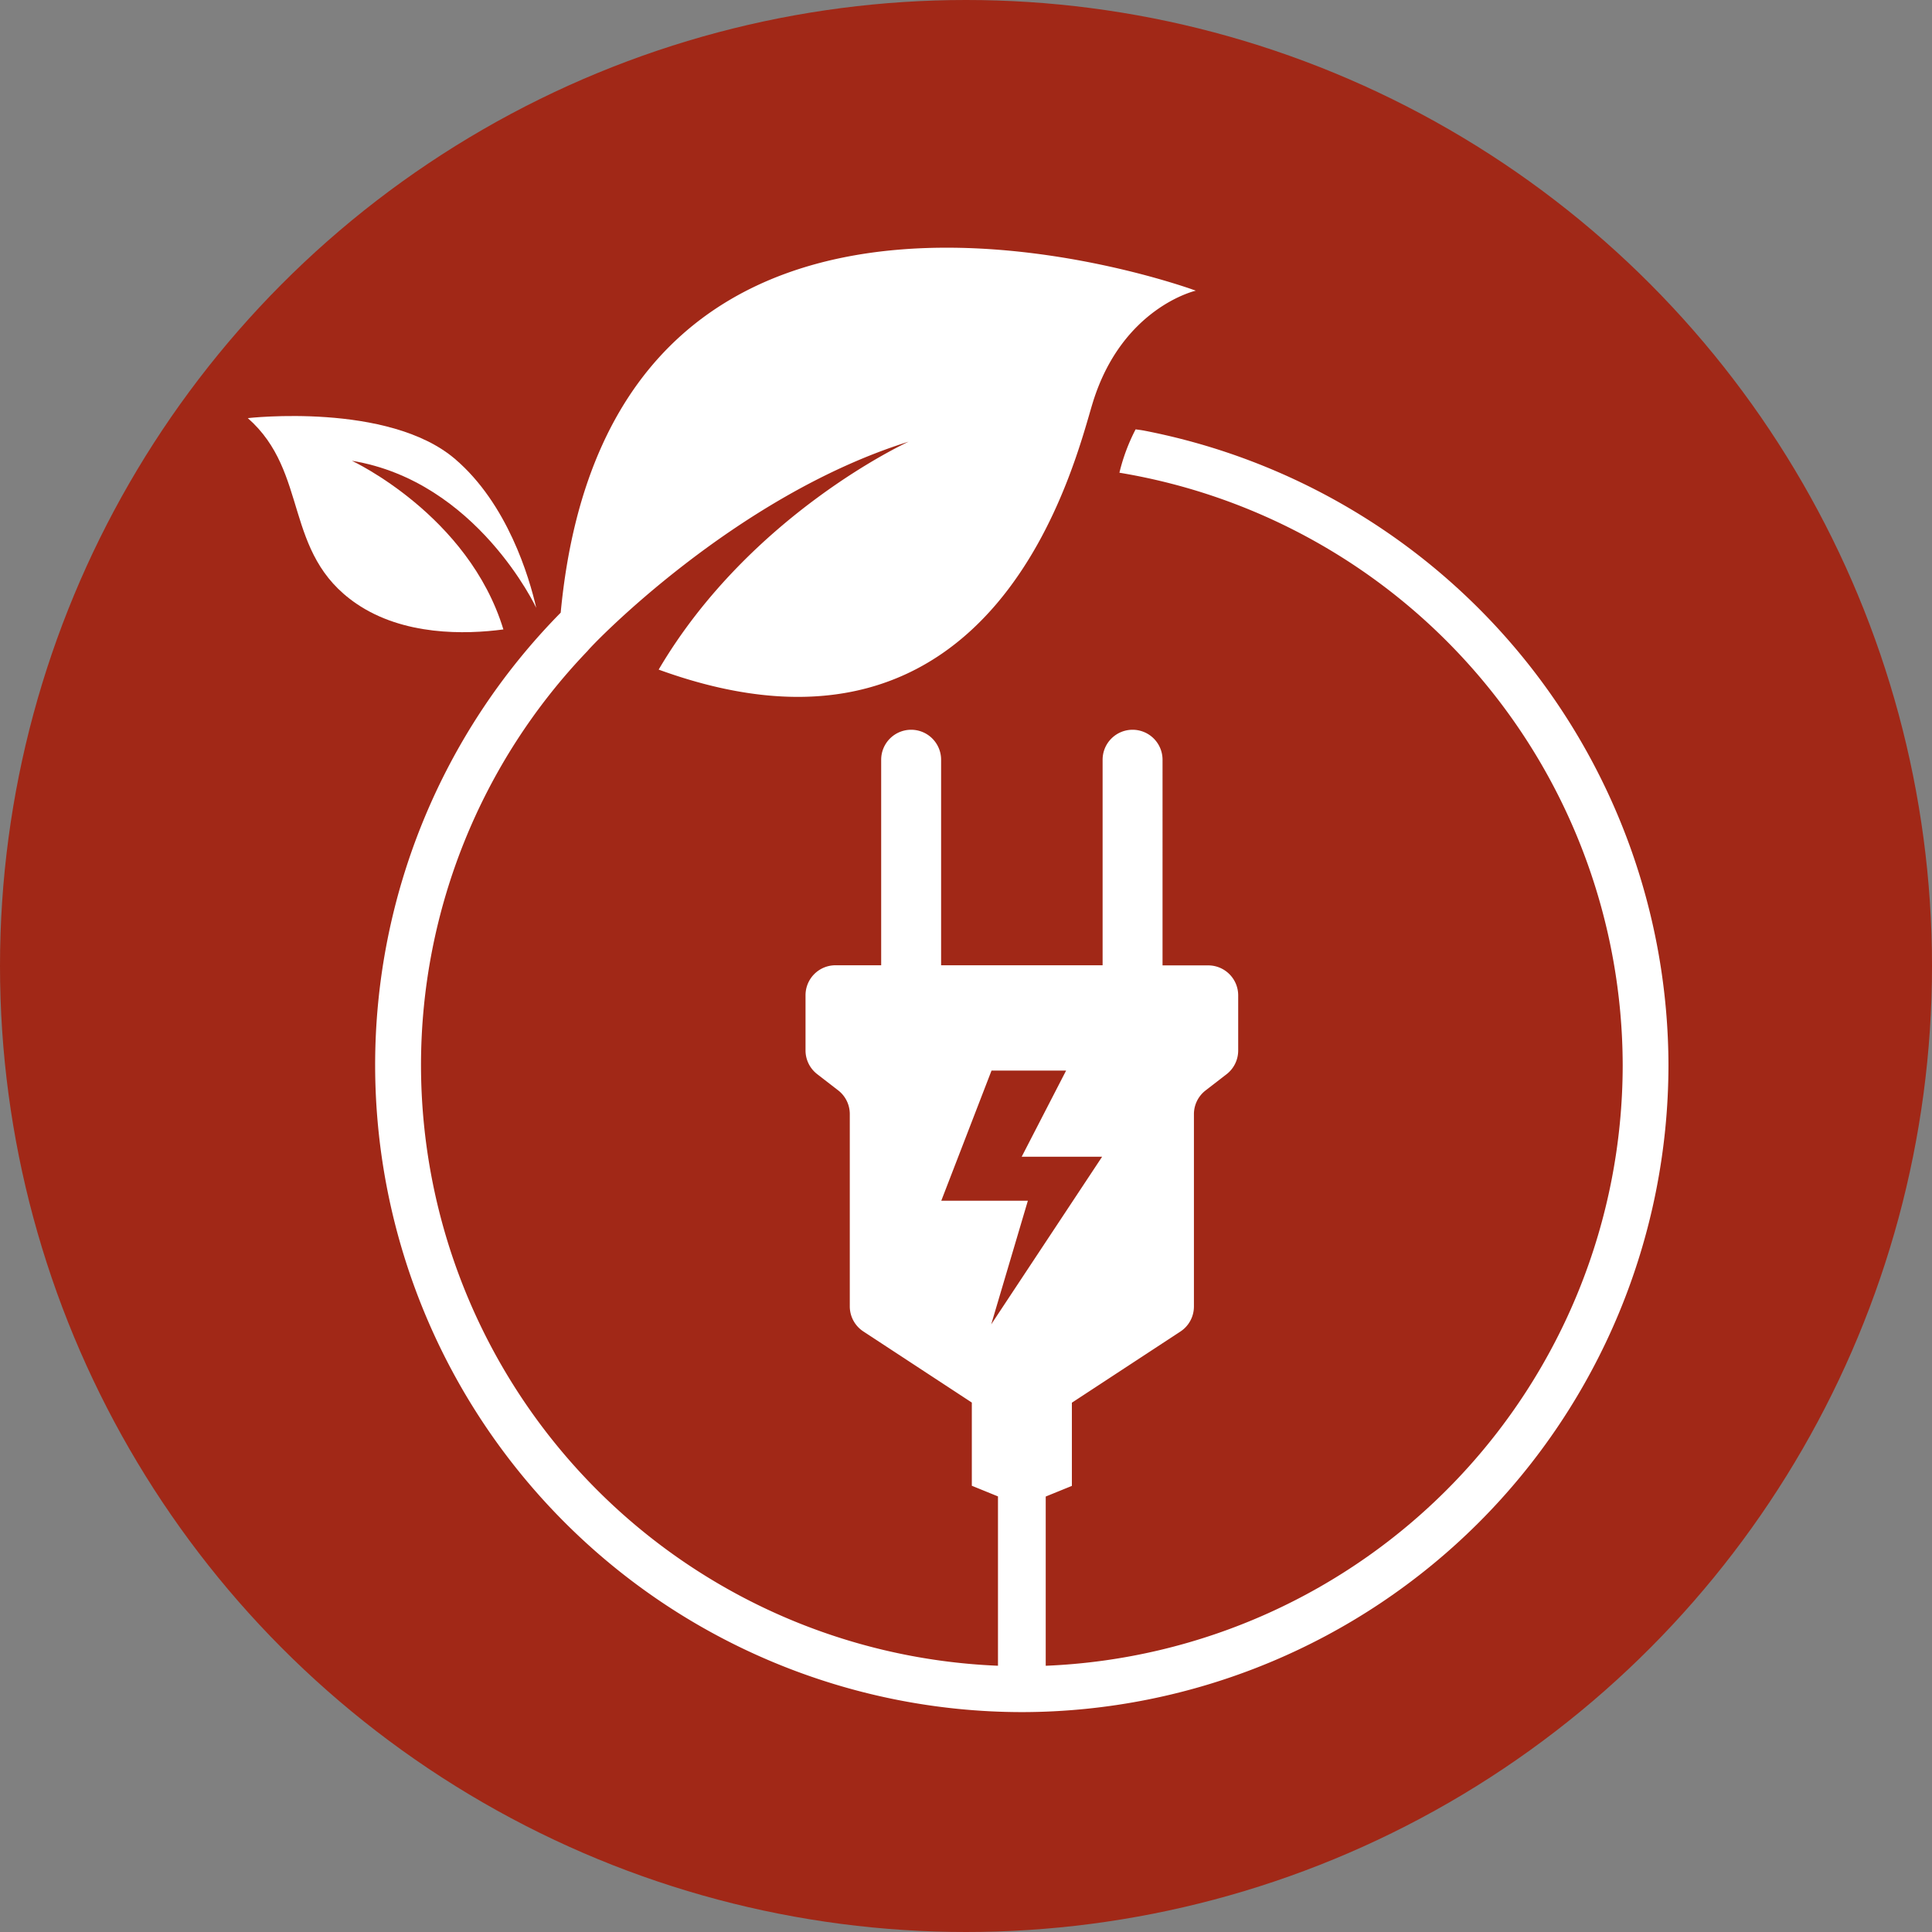 <svg xmlns="http://www.w3.org/2000/svg" width="147" height="147" viewBox="0 0 147 147">
  <rect x="0" y="0" width="147" height="147" fill="#808080" stroke="none"/>
  <g id="Gruppe_442" data-name="Gruppe 442" transform="translate(-240 -349)">
    <g id="Gruppe_175" data-name="Gruppe 175" transform="translate(240 349)">
      <g id="Gruppe_133" data-name="Gruppe 133" transform="translate(0 0)">
        <circle id="Ellipse_2" data-name="Ellipse 2" cx="73.5" cy="73.5" r="73.5" fill="#a12817"/>
        <g id="Gruppe_455" data-name="Gruppe 455" transform="translate(18.856 18.856)">
          <path id="Pfad_546" data-name="Pfad 546" d="M-124.6,125.236l-.6-.088a14.439,14.439,0,0,0-1.233,3.3,45.782,45.782,0,0,1,38.293,45.1,45.768,45.768,0,0,1-43.9,45.676V206.348l1.99-.81v-6.33l8.255-5.412a2.28,2.28,0,0,0,1.031-1.907V177.252a2.28,2.28,0,0,1,.884-1.8l1.6-1.237a2.28,2.28,0,0,0,.884-1.8v-4.2a2.281,2.281,0,0,0-2.28-2.281h-3.476V150.287a2.281,2.281,0,0,0-2.28-2.281,2.281,2.281,0,0,0-2.28,2.281v15.638H-140V150.287a2.281,2.281,0,0,0-2.28-2.281,2.281,2.281,0,0,0-2.28,2.281v15.638h-3.476a2.281,2.281,0,0,0-2.28,2.281v4.2a2.28,2.28,0,0,0,.884,1.8l1.6,1.237a2.28,2.28,0,0,1,.884,1.8v14.636a2.28,2.28,0,0,0,1.031,1.907l8.254,5.412v6.33l1.99.81v12.884a45.768,45.768,0,0,1-43.9-45.676,45.541,45.541,0,0,1,12.68-31.544c.285-.4,11.164-11.771,24.427-15.917,0,0-12.049,5.484-19.024,17.344,25.91,9.432,31.72-16.1,33.042-20.352,2.244-7.223,7.829-8.48,7.829-8.48s-44.458-16.463-48.325,24.5a49.032,49.032,0,0,0-14.119,34.453,49.26,49.26,0,0,0,49.2,49.2,49.26,49.26,0,0,0,49.205-49.2A49.28,49.28,0,0,0-124.6,125.236Zm-11.587,68.011,2.788-9.407h-6.588l3.822-9.9h5.675l-3.378,6.552,6.119,0Z" transform="translate(192.75 -111.337)" fill="#fff"/>
          <path id="Pfad_547" data-name="Pfad 547" d="M-173.618,140.786c-2.657-8.707-11.526-12.833-11.526-12.833,9.521,1.563,14.026,11.19,14.026,11.19-.542-2.357-2.189-7.915-6.176-11.323-5.077-4.34-15.77-3.112-15.77-3.112,4.7,4.129,2.648,10.285,8.258,14.115C-181.22,141.271-176.533,141.175-173.618,140.786Z" transform="translate(193.063 -111.75)" fill="#fff"/>
        </g>
      </g>
    </g>
  </g>
</svg>
